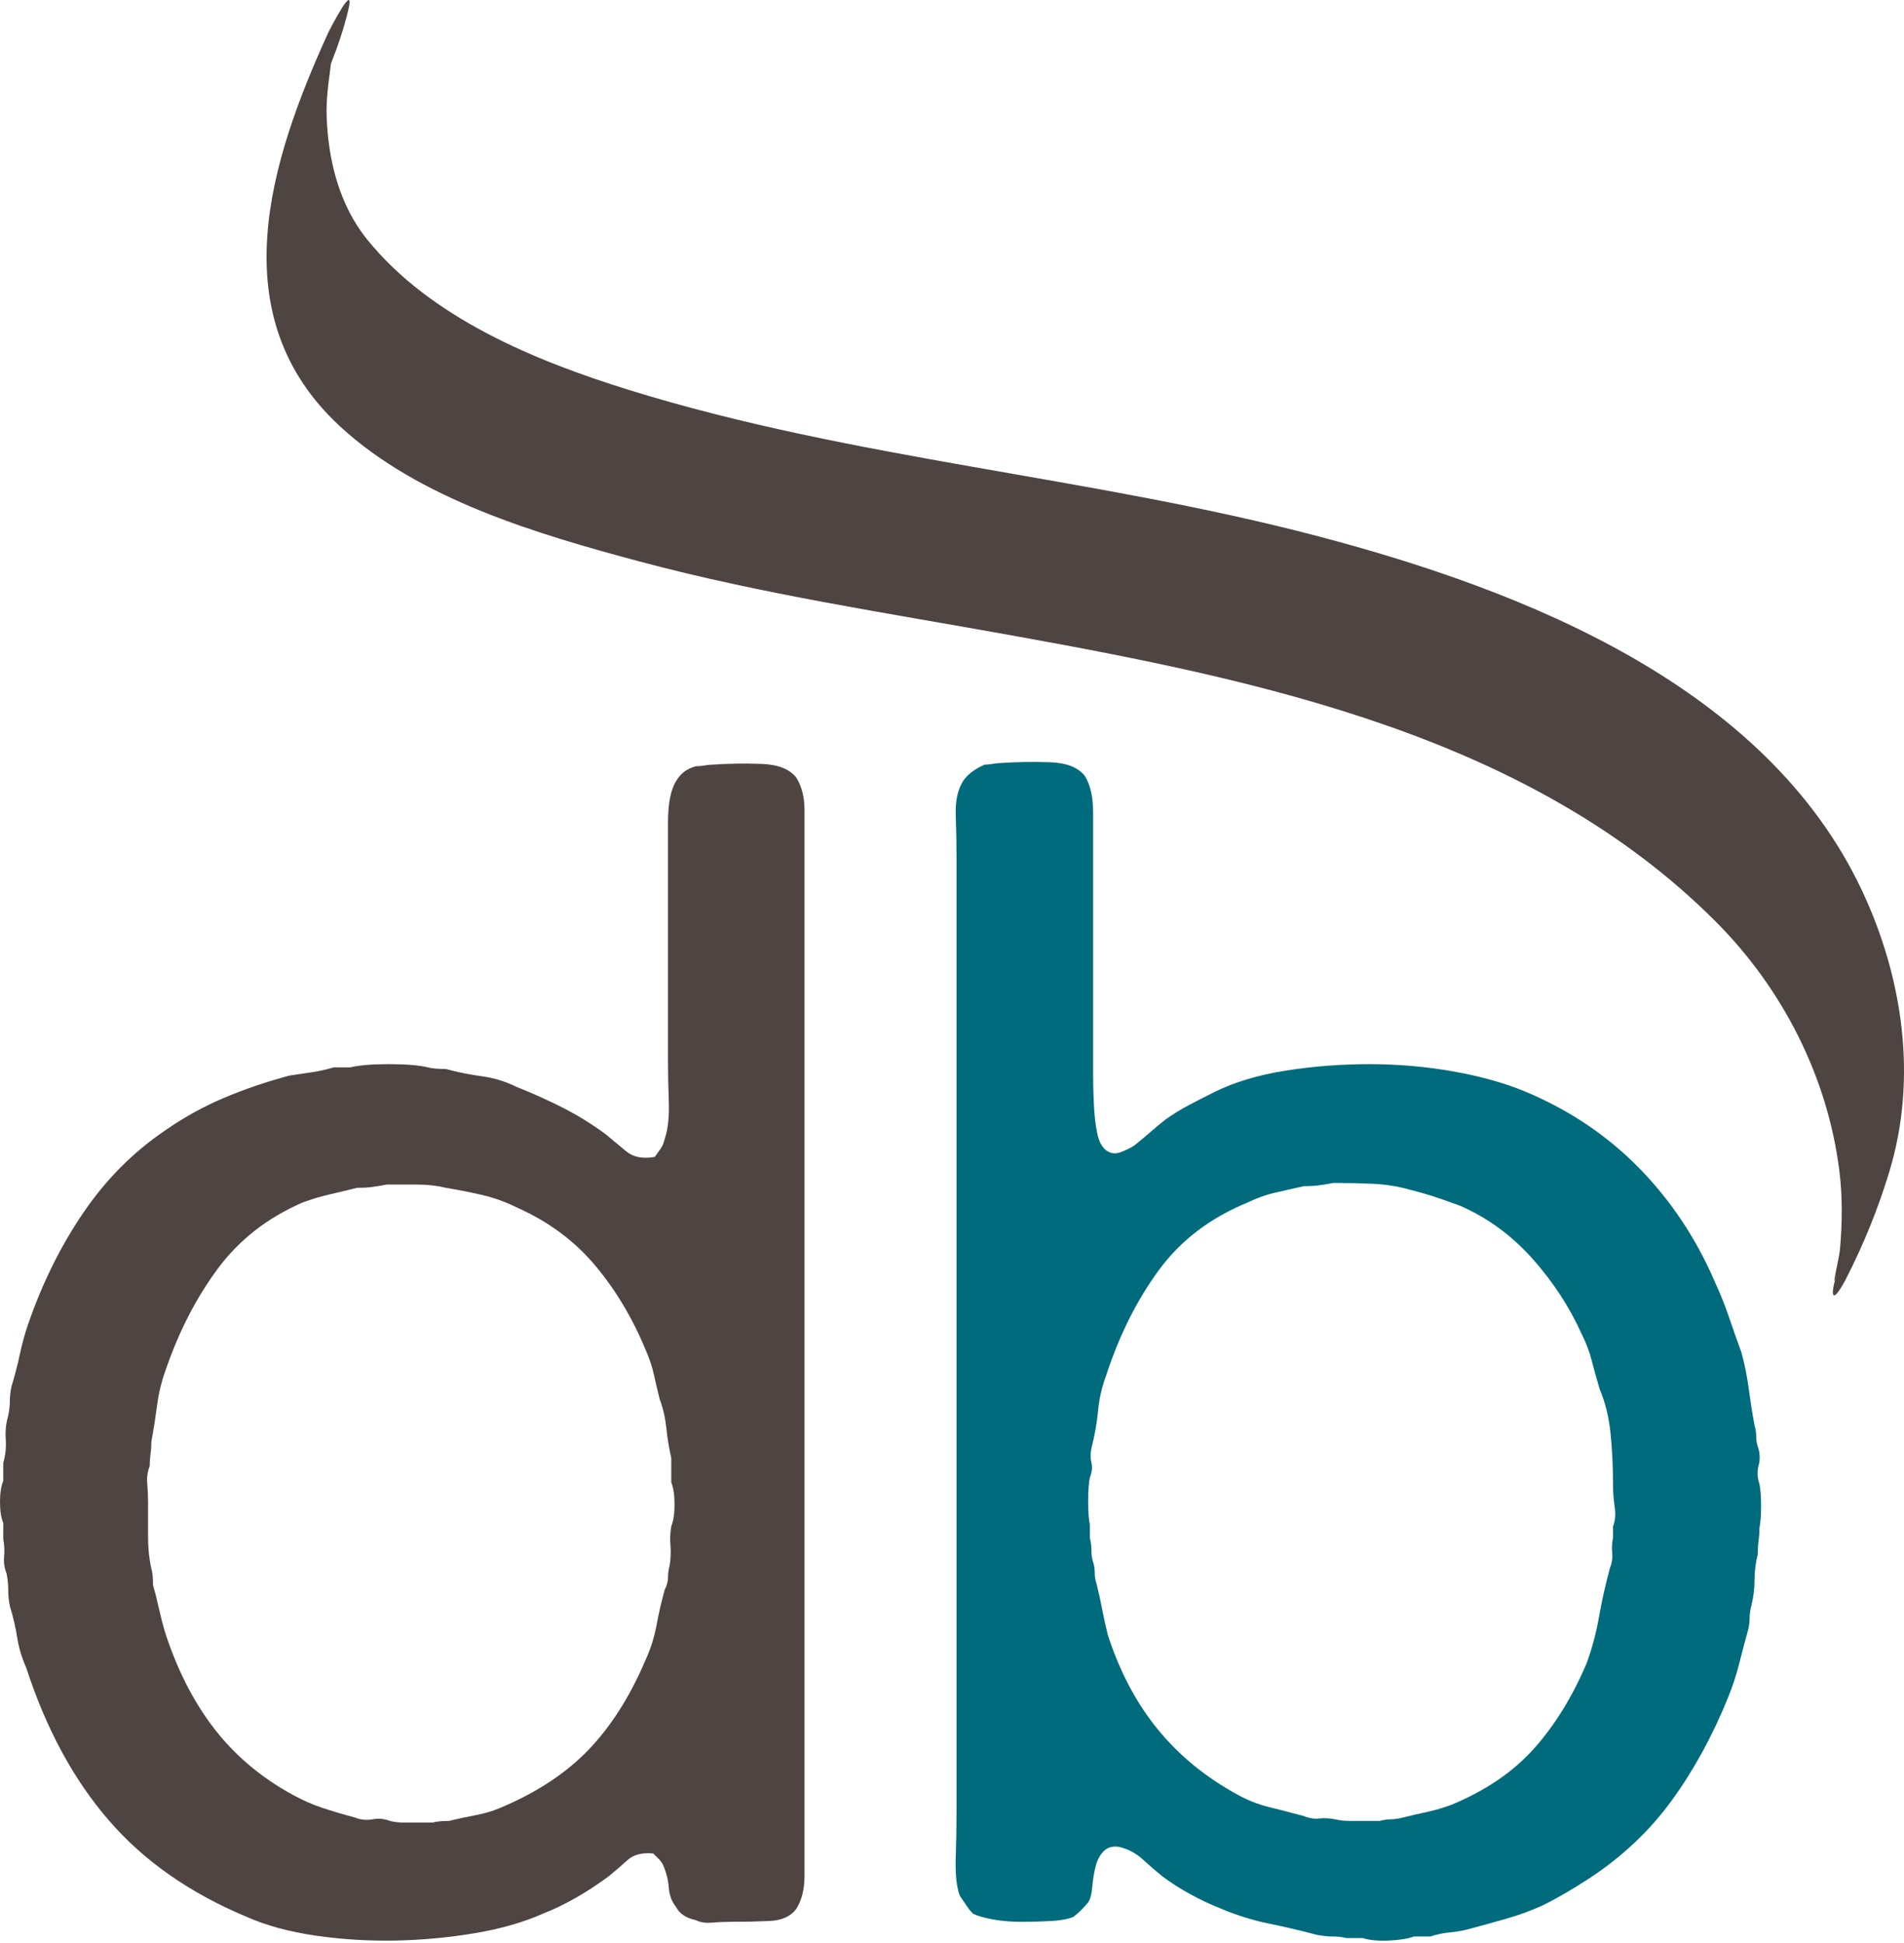 <?xml version="1.0" encoding="UTF-8"?>
<svg width="50px" height="51px" viewBox="0 0 50 51" version="1.1" xmlns="http://www.w3.org/2000/svg" xmlns:xlink="http://www.w3.org/1999/xlink">
    <title>Group 23</title>
    <g id="Dinamica-web" stroke="none" stroke-width="1" fill="none" fill-rule="evenodd">
        <g id="Group-23">
            <path d="M17.628,40.064 C17.685,39.921 17.714,39.729 17.714,39.487 C17.714,39.245 17.685,39.053 17.628,38.91 L17.628,38.269 C17.57,38.013 17.526,37.75 17.498,37.48 C17.469,37.209 17.412,36.961 17.325,36.731 C17.267,36.504 17.218,36.291 17.174,36.091 C17.131,35.892 17.066,35.693 16.98,35.493 C16.634,34.639 16.187,33.884 15.64,33.229 C15.093,32.573 14.402,32.062 13.567,31.691 C13.278,31.549 12.983,31.442 12.681,31.371 C12.379,31.299 12.055,31.236 11.709,31.178 C11.478,31.121 11.226,31.092 10.952,31.092 C10.678,31.092 10.412,31.092 10.153,31.092 C10.009,31.121 9.879,31.143 9.765,31.157 C9.649,31.172 9.52,31.178 9.376,31.178 C9.144,31.236 8.907,31.293 8.663,31.349 C8.417,31.406 8.18,31.477 7.949,31.562 C7.027,31.962 6.286,32.538 5.725,33.293 C5.163,34.048 4.71,34.923 4.364,35.92 C4.248,36.234 4.169,36.553 4.126,36.882 C4.082,37.209 4.033,37.529 3.975,37.843 C3.975,37.956 3.968,38.063 3.953,38.162 C3.939,38.263 3.931,38.37 3.931,38.484 C3.873,38.626 3.852,38.782 3.867,38.953 C3.882,39.123 3.888,39.281 3.888,39.422 C3.888,39.736 3.888,40.042 3.888,40.341 C3.888,40.641 3.917,40.917 3.975,41.174 C4.003,41.259 4.018,41.402 4.018,41.602 C4.075,41.801 4.126,42 4.169,42.2 C4.213,42.399 4.263,42.599 4.32,42.797 C4.637,43.795 5.069,44.649 5.616,45.361 C6.164,46.073 6.854,46.657 7.691,47.112 C7.949,47.254 8.209,47.368 8.468,47.454 C8.728,47.54 9.015,47.625 9.332,47.71 C9.476,47.768 9.627,47.781 9.787,47.753 C9.944,47.725 10.095,47.738 10.239,47.796 C10.354,47.824 10.477,47.839 10.607,47.839 C10.737,47.839 10.859,47.839 10.974,47.839 L11.363,47.839 C11.449,47.811 11.593,47.796 11.795,47.796 C12.026,47.738 12.255,47.689 12.486,47.646 C12.716,47.603 12.932,47.54 13.134,47.454 C14.085,47.056 14.856,46.55 15.446,45.938 C16.036,45.325 16.533,44.549 16.936,43.609 C17.081,43.297 17.18,42.983 17.239,42.669 C17.296,42.356 17.369,42.043 17.455,41.73 C17.513,41.616 17.542,41.509 17.542,41.41 C17.542,41.31 17.555,41.204 17.585,41.089 C17.613,40.917 17.62,40.747 17.607,40.576 C17.591,40.406 17.599,40.235 17.628,40.064 Z M21.127,48.138 C21.127,48.508 21.127,48.871 21.127,49.227 C21.127,49.584 21.056,49.875 20.911,50.103 C20.767,50.302 20.53,50.409 20.199,50.423 C19.867,50.437 19.529,50.444 19.183,50.444 C19.01,50.444 18.844,50.452 18.686,50.466 C18.528,50.48 18.39,50.459 18.275,50.401 C18.017,50.345 17.844,50.231 17.758,50.06 C17.642,49.917 17.577,49.747 17.563,49.547 C17.548,49.348 17.498,49.149 17.412,48.949 C17.383,48.892 17.347,48.843 17.304,48.8 C17.26,48.757 17.21,48.708 17.152,48.65 C16.865,48.623 16.641,48.679 16.483,48.82 C16.324,48.964 16.159,49.107 15.986,49.248 C15.409,49.675 14.834,50.003 14.257,50.231 C13.74,50.459 13.141,50.63 12.465,50.743 C11.788,50.857 11.096,50.921 10.39,50.936 C9.684,50.949 8.987,50.907 8.295,50.808 C7.604,50.707 6.999,50.544 6.481,50.315 C4.983,49.69 3.773,48.843 2.852,47.774 C1.929,46.707 1.21,45.375 0.691,43.781 C0.576,43.523 0.497,43.261 0.453,42.99 C0.411,42.72 0.346,42.442 0.259,42.157 C0.23,42.014 0.216,41.873 0.216,41.73 C0.216,41.587 0.201,41.445 0.173,41.302 C0.115,41.161 0.093,41.011 0.108,40.854 C0.122,40.697 0.115,40.548 0.086,40.406 L0.086,39.979 C0.028,39.836 0,39.651 0,39.422 C0,39.196 0.028,39.011 0.086,38.867 L0.086,38.398 C0.144,38.198 0.166,37.992 0.151,37.778 C0.136,37.565 0.157,37.359 0.216,37.158 C0.244,37.017 0.259,36.888 0.259,36.774 C0.259,36.661 0.273,36.533 0.302,36.39 C0.389,36.105 0.461,35.828 0.519,35.557 C0.576,35.286 0.648,35.022 0.735,34.767 C1.109,33.684 1.591,32.709 2.182,31.841 C2.772,30.972 3.485,30.252 4.32,29.683 C4.81,29.341 5.32,29.057 5.854,28.829 C6.387,28.601 6.97,28.401 7.604,28.231 C7.806,28.202 7.999,28.174 8.187,28.145 C8.374,28.117 8.569,28.074 8.77,28.016 L9.203,28.016 C9.433,27.96 9.771,27.932 10.218,27.932 C10.664,27.932 11.003,27.96 11.234,28.016 C11.349,28.046 11.507,28.059 11.709,28.059 C12.026,28.145 12.342,28.209 12.659,28.251 C12.976,28.294 13.278,28.387 13.567,28.53 C13.998,28.7 14.408,28.886 14.798,29.085 C15.187,29.284 15.554,29.512 15.9,29.768 C16.073,29.911 16.252,30.061 16.439,30.216 C16.627,30.374 16.878,30.424 17.196,30.366 C17.254,30.282 17.304,30.211 17.347,30.153 C17.39,30.097 17.426,30.011 17.455,29.897 C17.542,29.64 17.577,29.314 17.563,28.914 C17.548,28.515 17.542,28.16 17.542,27.846 L17.542,22.934 C17.542,22.535 17.542,22.086 17.542,21.588 C17.542,21.089 17.613,20.726 17.758,20.498 C17.873,20.299 18.045,20.171 18.275,20.113 C18.333,20.113 18.405,20.108 18.492,20.093 C18.579,20.078 18.649,20.071 18.708,20.071 C19.111,20.043 19.535,20.035 19.982,20.05 C20.428,20.065 20.739,20.185 20.911,20.412 C21.056,20.641 21.127,20.926 21.127,21.267 C21.127,21.608 21.127,21.965 21.127,22.335 L21.127,48.138 L21.127,48.138 Z" id="Fill-1" fill="#4E4441"></path>
            <path d="M42.359,40.064 C42.417,39.921 42.43,39.751 42.402,39.551 C42.373,39.351 42.359,39.166 42.359,38.995 C42.359,38.512 42.338,38.056 42.294,37.629 C42.251,37.201 42.158,36.817 42.013,36.476 C41.927,36.191 41.855,35.934 41.798,35.706 C41.74,35.479 41.653,35.251 41.538,35.022 C41.22,34.312 40.788,33.649 40.242,33.037 C39.694,32.424 39.061,31.962 38.341,31.648 C38.11,31.562 37.887,31.484 37.672,31.413 C37.454,31.342 37.232,31.279 37.001,31.221 C36.684,31.135 36.368,31.086 36.052,31.072 C35.734,31.058 35.388,31.05 35.014,31.05 C34.87,31.078 34.739,31.101 34.625,31.114 C34.51,31.129 34.38,31.135 34.236,31.135 C33.977,31.193 33.724,31.25 33.481,31.306 C33.235,31.364 32.998,31.449 32.767,31.562 C31.788,31.962 31.01,32.553 30.434,33.336 C29.858,34.12 29.397,35.038 29.052,36.091 C28.936,36.404 28.864,36.717 28.836,37.031 C28.807,37.344 28.749,37.671 28.662,38.013 C28.633,38.156 28.633,38.284 28.662,38.398 C28.691,38.512 28.677,38.64 28.62,38.782 C28.59,38.925 28.576,39.131 28.576,39.402 C28.576,39.673 28.59,39.879 28.62,40.021 L28.62,40.363 C28.648,40.476 28.662,40.591 28.662,40.704 C28.662,40.819 28.677,40.917 28.706,41.003 C28.735,41.089 28.749,41.181 28.749,41.282 C28.749,41.381 28.764,41.474 28.793,41.559 C28.851,41.787 28.9,42.014 28.944,42.243 C28.987,42.471 29.037,42.699 29.095,42.926 C29.412,43.894 29.851,44.719 30.413,45.403 C30.974,46.088 31.672,46.657 32.509,47.112 C32.767,47.254 33.041,47.363 33.329,47.433 C33.616,47.504 33.919,47.583 34.236,47.667 C34.38,47.725 34.517,47.747 34.647,47.732 C34.777,47.718 34.913,47.725 35.057,47.753 C35.172,47.781 35.301,47.796 35.446,47.796 C35.59,47.796 35.72,47.796 35.835,47.796 L36.224,47.796 C36.339,47.768 36.44,47.753 36.526,47.753 C36.613,47.753 36.713,47.738 36.829,47.71 C37.059,47.653 37.275,47.603 37.477,47.56 C37.678,47.517 37.894,47.454 38.125,47.368 C39.017,46.998 39.738,46.507 40.285,45.895 C40.832,45.282 41.293,44.535 41.668,43.652 C41.812,43.254 41.92,42.848 41.992,42.435 C42.064,42.022 42.158,41.602 42.273,41.174 C42.33,41.032 42.351,40.897 42.338,40.768 C42.322,40.641 42.33,40.505 42.359,40.363 L42.359,40.064 Z M46.204,38.953 C46.233,39.096 46.247,39.288 46.247,39.53 C46.247,39.772 46.233,39.964 46.204,40.107 C46.204,40.22 46.197,40.327 46.183,40.427 C46.168,40.527 46.161,40.648 46.161,40.79 C46.103,41.018 46.075,41.246 46.075,41.474 C46.075,41.701 46.046,41.929 45.989,42.157 C45.96,42.271 45.945,42.378 45.945,42.478 C45.945,42.577 45.931,42.685 45.902,42.797 C45.816,43.111 45.736,43.41 45.665,43.695 C45.592,43.979 45.498,44.265 45.383,44.549 C44.979,45.546 44.491,46.444 43.914,47.241 C43.338,48.037 42.617,48.722 41.754,49.291 C41.322,49.575 40.904,49.819 40.502,50.017 C40.184,50.16 39.874,50.273 39.572,50.358 C39.27,50.444 38.959,50.53 38.644,50.615 C38.441,50.673 38.254,50.707 38.082,50.722 C37.909,50.736 37.736,50.771 37.563,50.829 L37.131,50.829 C36.987,50.885 36.77,50.921 36.483,50.936 C36.195,50.949 35.965,50.928 35.791,50.871 L35.359,50.871 C35.244,50.843 35.122,50.829 34.993,50.829 C34.863,50.829 34.726,50.814 34.583,50.786 C34.15,50.673 33.724,50.572 33.307,50.487 C32.89,50.401 32.479,50.273 32.076,50.103 C31.5,49.875 30.981,49.59 30.52,49.248 C30.348,49.107 30.175,48.956 30.003,48.8 C29.83,48.643 29.628,48.537 29.397,48.479 C29.225,48.451 29.087,48.487 28.987,48.587 C28.886,48.686 28.814,48.82 28.771,48.992 C28.728,49.163 28.7,49.341 28.684,49.525 C28.67,49.711 28.633,49.847 28.576,49.932 C28.462,50.075 28.331,50.203 28.187,50.315 C28.043,50.374 27.849,50.409 27.604,50.423 C27.359,50.437 27.1,50.444 26.826,50.444 C26.552,50.444 26.3,50.423 26.071,50.381 C25.84,50.338 25.667,50.288 25.552,50.231 C25.494,50.174 25.437,50.103 25.38,50.017 C25.321,49.932 25.264,49.847 25.206,49.761 C25.119,49.533 25.083,49.191 25.099,48.736 C25.113,48.281 25.119,47.896 25.119,47.583 L25.119,22.506 C25.119,22.164 25.113,21.801 25.099,21.416 C25.083,21.032 25.148,20.726 25.293,20.498 C25.408,20.328 25.595,20.185 25.854,20.071 C25.911,20.071 25.985,20.065 26.071,20.05 C26.157,20.035 26.229,20.028 26.287,20.028 C26.69,20 27.115,19.993 27.561,20.007 C28.007,20.022 28.318,20.143 28.49,20.37 C28.633,20.598 28.706,20.919 28.706,21.331 C28.706,21.744 28.706,22.136 28.706,22.506 L28.706,27.504 C28.706,27.704 28.706,27.938 28.706,28.209 C28.706,28.48 28.713,28.751 28.728,29.02 C28.741,29.291 28.771,29.534 28.814,29.747 C28.857,29.961 28.936,30.11 29.052,30.196 C29.167,30.282 29.297,30.295 29.441,30.239 C29.585,30.182 29.7,30.125 29.786,30.067 C29.93,29.953 30.067,29.84 30.197,29.726 C30.326,29.612 30.462,29.499 30.607,29.384 C30.809,29.242 31.017,29.114 31.234,29 C31.45,28.886 31.672,28.771 31.904,28.658 C32.422,28.401 33.041,28.217 33.761,28.102 C34.481,27.988 35.215,27.932 35.965,27.932 C36.713,27.932 37.448,27.996 38.168,28.124 C38.887,28.251 39.522,28.43 40.069,28.658 C41.22,29.142 42.215,29.811 43.05,30.666 C43.885,31.519 44.548,32.517 45.037,33.656 C45.181,33.97 45.303,34.275 45.405,34.575 C45.505,34.873 45.614,35.179 45.729,35.493 C45.816,35.806 45.88,36.127 45.923,36.454 C45.967,36.782 46.017,37.102 46.075,37.415 C46.103,37.5 46.118,37.594 46.118,37.693 C46.118,37.793 46.132,37.885 46.161,37.97 C46.218,38.142 46.227,38.305 46.183,38.461 C46.14,38.619 46.146,38.782 46.204,38.953 L46.204,38.953 Z" id="Fill-9" fill="#006B7C"></path>
            <path d="M8.613,0.873 C7.077,4.242 5.79,8.297 8.932,11.194 C11.009,13.11 14.129,14.024 16.796,14.738 C20.019,15.6 23.338,16.095 26.618,16.687 C33.134,17.862 40.208,19.34 45.047,24.181 C46.808,25.943 47.986,28.249 48.3,30.711 C48.389,31.409 48.38,32.119 48.316,32.818 C48.298,33.014 48.059,34.019 48.232,33.448 C48.023,34.139 48.156,34.192 48.486,33.549 C48.943,32.657 49.328,31.705 49.617,30.747 C50.358,28.299 49.973,25.666 48.897,23.376 C46.367,17.997 40.028,15.503 34.63,14.08 C28.659,12.506 22.429,12.068 16.522,10.237 C14.052,9.471 11.299,8.34 9.641,6.285 C8.903,5.372 8.616,4.193 8.578,3.048 C8.565,2.654 8.613,2.259 8.666,1.87 C8.877,0.33 8.288,2.617 8.116,2.995 C8.516,2.118 8.925,1.202 9.146,0.26 C9.335,-0.541 8.668,0.755 8.613,0.873 L8.613,0.873 Z" id="Shape" fill="#4E4441" fill-rule="nonzero"></path>
        </g>
    </g>
</svg>
